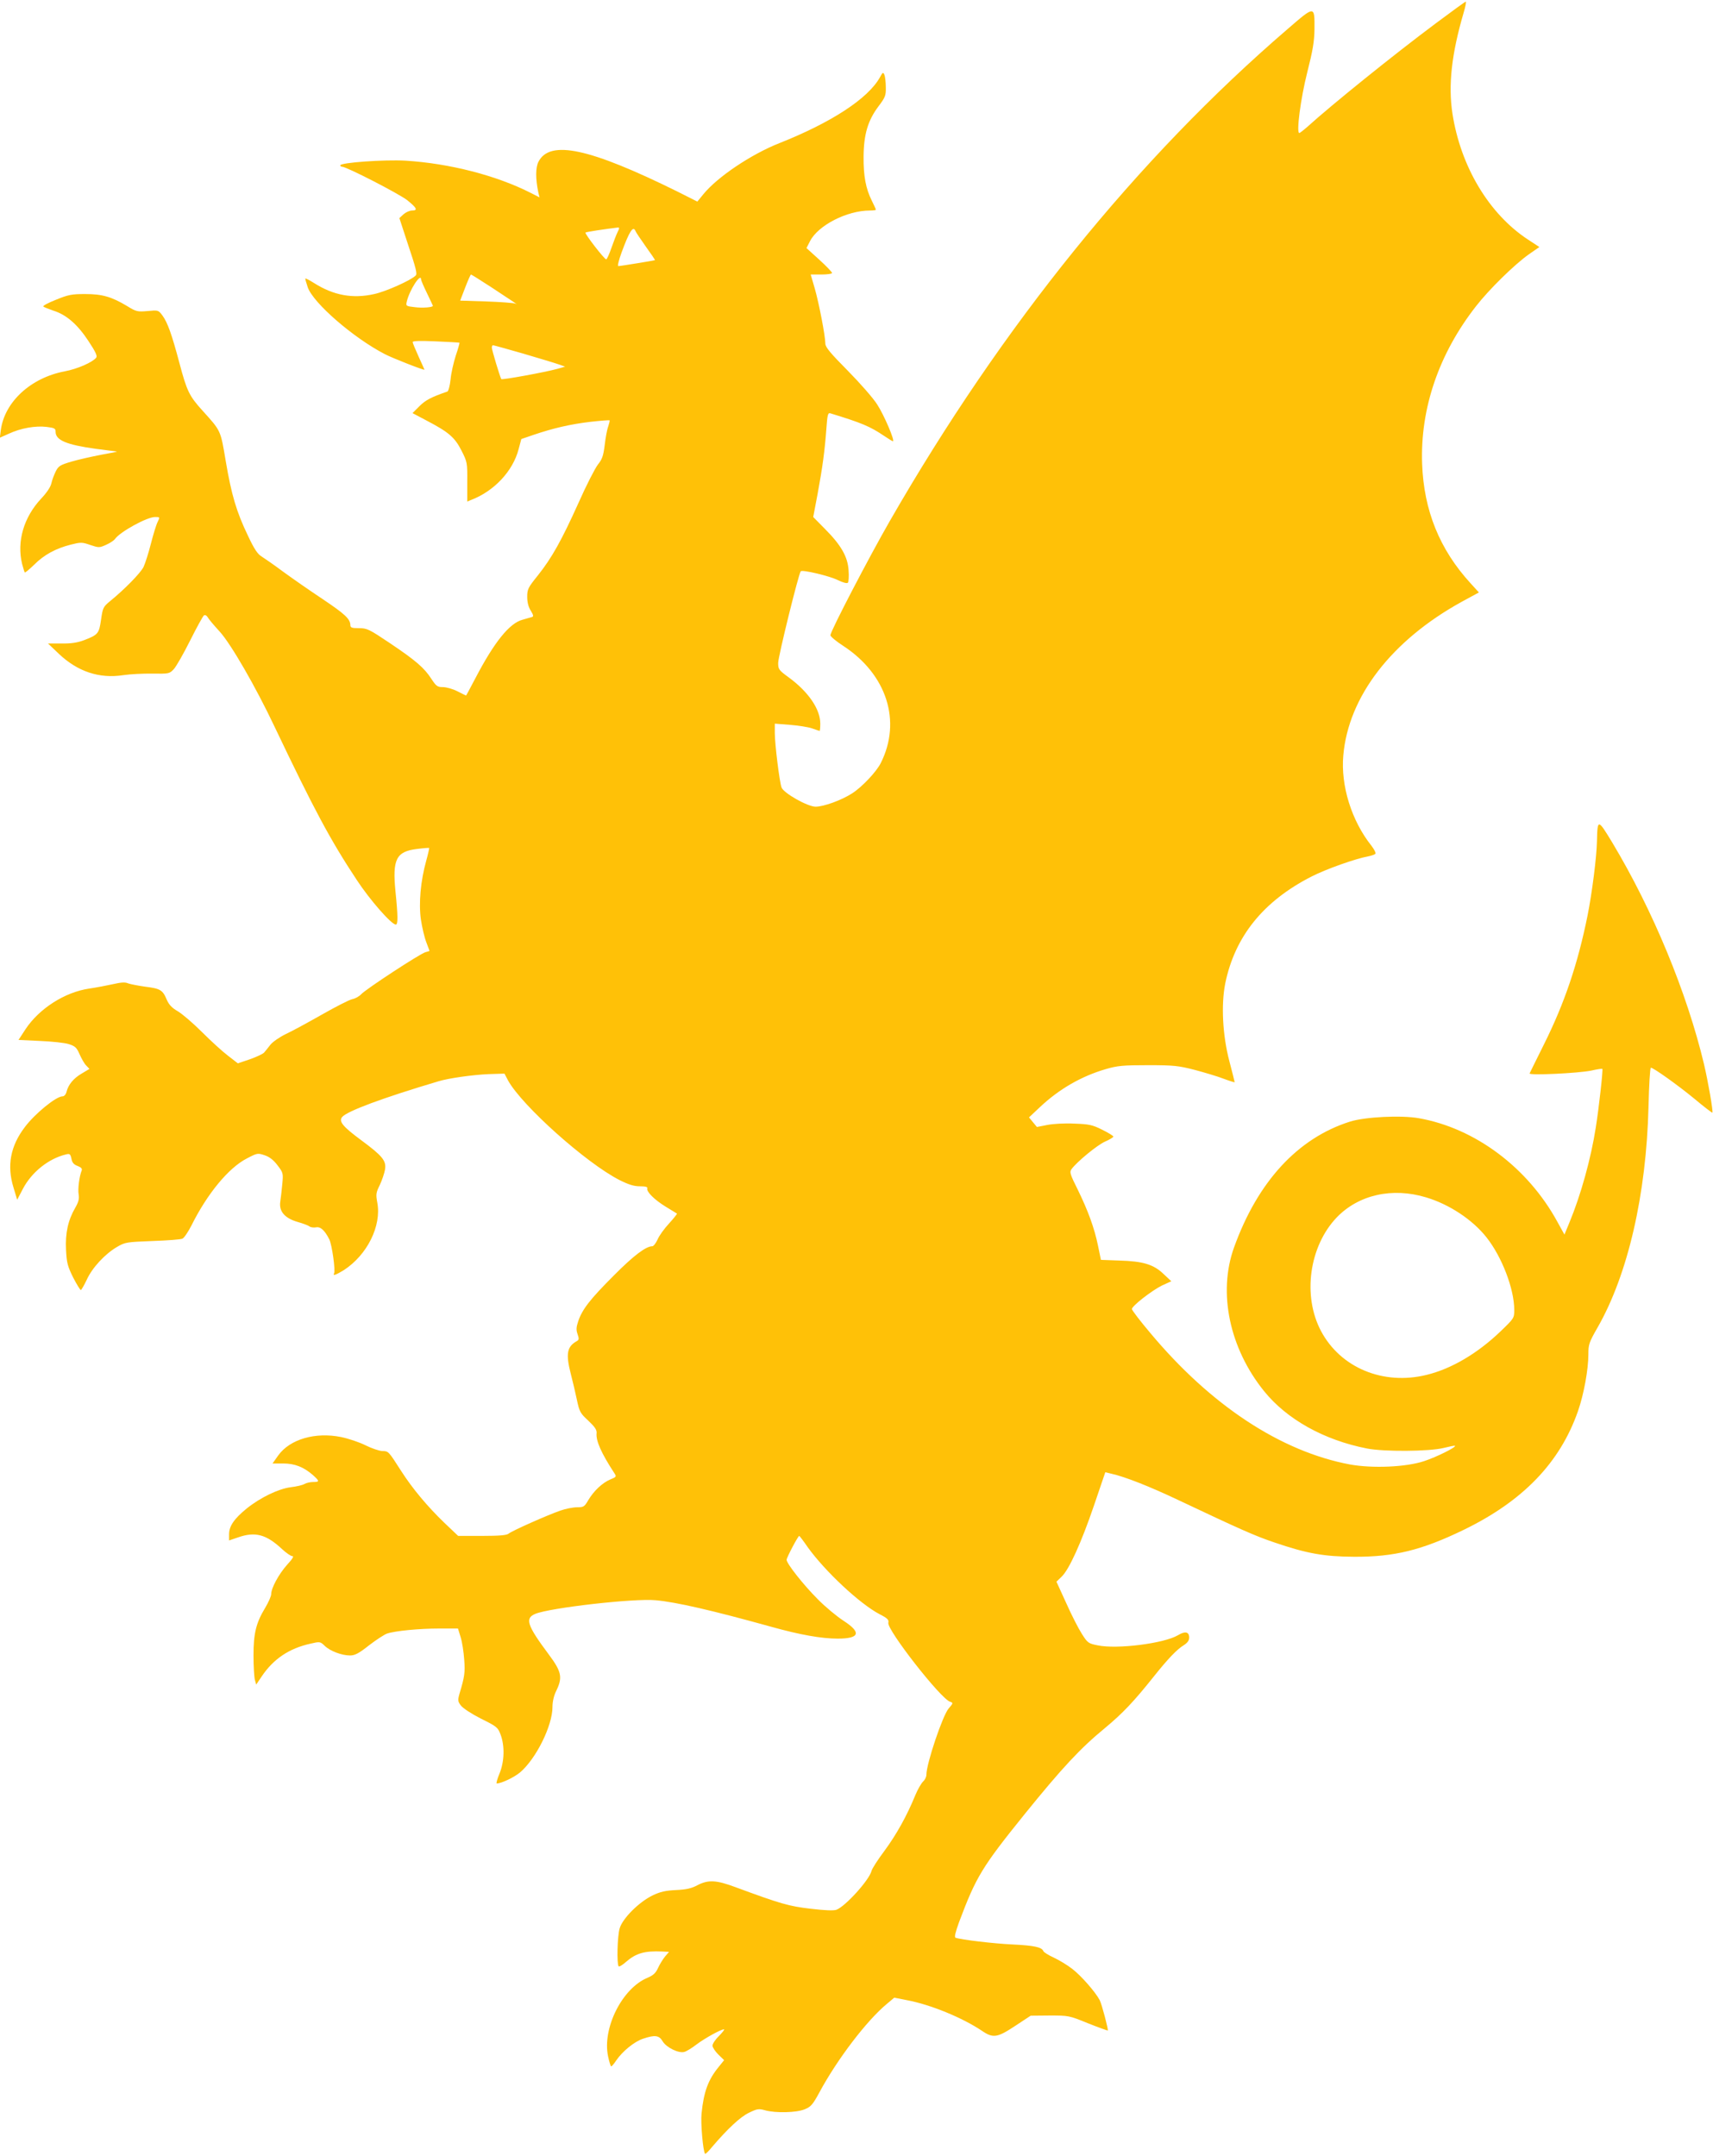 <?xml version="1.0" standalone="no"?>
<!DOCTYPE svg PUBLIC "-//W3C//DTD SVG 20010904//EN"
 "http://www.w3.org/TR/2001/REC-SVG-20010904/DTD/svg10.dtd">
<svg version="1.0" xmlns="http://www.w3.org/2000/svg"
 width="1017pt" height="1280pt" viewBox="0 0 1017 1280"
 preserveAspectRatio="xMidYMid meet">
<g transform="translate(0,1280) scale(0.1,-0.1)"
fill="#ffc107" stroke="none">
<path d="M8525 12662 c-252 -188 -621 -486 -762 -614 -24 -21 -46 -38 -49 -38
-19 0 8 206 47 360 33 130 42 184 43 255 1 143 3 143 -159 3 -894 -769 -1696
-1762 -2363 -2923 -123 -214 -352 -654 -352 -677 0 -7 34 -36 76 -63 259 -169
348 -448 223 -696 -26 -52 -111 -142 -170 -180 -64 -41 -169 -79 -217 -79 -47
0 -189 80 -202 114 -12 32 -40 257 -40 323 l0 56 90 -7 c49 -4 108 -13 131
-21 23 -8 43 -15 45 -15 2 0 4 19 4 43 0 86 -70 188 -185 273 -62 45 -65 50
-65 88 0 38 122 532 134 544 11 10 172 -28 221 -53 29 -14 53 -21 59 -15 4 4
7 37 4 73 -5 81 -44 150 -142 248 l-68 69 26 137 c30 163 42 253 52 386 6 83
9 97 23 93 186 -57 235 -77 321 -135 25 -17 48 -31 51 -31 14 0 -52 155 -93
218 -23 37 -102 127 -175 201 -104 105 -133 140 -133 161 0 44 -38 241 -63
328 l-24 82 64 0 c34 0 63 4 63 9 0 5 -34 41 -76 79 l-76 69 21 41 c48 94 219
182 356 182 19 0 35 2 35 5 0 3 -11 27 -24 53 -36 72 -50 147 -49 262 1 133
26 215 88 298 41 54 45 65 44 113 0 30 -4 63 -8 74 -8 18 -10 17 -27 -14 -70
-126 -287 -268 -597 -391 -167 -66 -367 -200 -451 -303 l-36 -44 -117 59
c-524 259 -758 309 -826 178 -18 -35 -18 -102 -1 -183 l7 -29 -51 26 c-206
105 -485 176 -745 192 -123 7 -387 -11 -387 -28 0 -4 5 -8 11 -8 26 0 339
-161 387 -199 57 -46 64 -61 28 -61 -14 0 -36 -10 -50 -22 l-25 -23 54 -165
c44 -131 53 -167 43 -176 -29 -29 -177 -95 -246 -110 -128 -29 -242 -8 -357
65 -27 17 -50 29 -52 27 -2 -1 5 -25 14 -52 33 -94 272 -301 458 -397 46 -24
235 -98 235 -92 0 1 -16 36 -35 78 -19 42 -35 80 -35 86 0 7 47 8 138 4 75 -3
138 -7 140 -8 1 -1 -8 -36 -22 -76 -13 -41 -28 -105 -31 -142 -4 -38 -13 -70
-19 -72 -96 -33 -130 -51 -166 -87 l-41 -41 83 -44 c132 -69 168 -100 208
-179 34 -67 35 -72 34 -186 l0 -116 22 9 c137 52 249 171 283 302 l16 60 70
24 c120 41 222 64 338 78 62 7 114 11 116 9 2 -1 -2 -18 -8 -36 -7 -18 -16
-68 -21 -111 -8 -64 -15 -84 -40 -115 -17 -22 -69 -123 -115 -227 -101 -224
-159 -328 -242 -432 -58 -72 -63 -82 -63 -127 0 -32 7 -60 21 -82 16 -26 18
-35 7 -38 -7 -2 -33 -9 -56 -16 -77 -20 -168 -133 -279 -346 -30 -57 -55 -104
-56 -104 -1 0 -24 11 -51 25 -27 14 -66 25 -86 25 -33 0 -40 5 -69 49 -42 65
-91 108 -249 214 -121 81 -133 87 -181 87 -42 0 -51 3 -51 18 -1 37 -31 65
-165 155 -77 51 -183 125 -235 163 -52 39 -109 78 -126 89 -24 14 -44 43 -82
124 -68 141 -98 243 -132 444 -31 185 -28 177 -138 299 -79 87 -93 117 -137
283 -45 169 -70 240 -101 282 -24 32 -25 32 -88 26 -60 -5 -67 -4 -122 30 -92
55 -147 71 -249 71 -79 0 -100 -4 -173 -34 -46 -18 -79 -36 -75 -40 4 -4 32
-15 61 -25 76 -24 142 -81 207 -180 43 -65 54 -89 46 -99 -23 -28 -112 -67
-187 -81 -201 -38 -356 -181 -379 -347 l-6 -47 54 24 c71 33 158 48 224 40 47
-6 53 -9 53 -29 0 -50 65 -77 238 -101 62 -8 118 -15 125 -16 7 -1 -34 -9 -91
-19 -57 -11 -137 -29 -178 -41 -67 -20 -77 -26 -93 -58 -10 -20 -22 -52 -26
-71 -5 -22 -27 -55 -60 -90 -104 -111 -146 -254 -114 -388 7 -26 14 -49 16
-51 2 -3 27 18 56 46 59 59 127 96 217 119 60 15 67 15 116 -2 51 -17 54 -17
94 1 23 10 47 26 53 35 31 43 190 130 237 130 30 0 30 0 16 -29 -8 -15 -26
-74 -40 -129 -14 -55 -34 -118 -44 -139 -19 -37 -112 -132 -199 -203 -40 -33
-43 -39 -53 -109 -12 -83 -17 -90 -100 -122 -40 -15 -77 -21 -135 -20 l-80 0
64 -61 c112 -106 240 -149 383 -127 40 6 118 10 173 9 98 -1 101 -1 127 27 14
15 58 92 97 170 39 78 76 145 82 149 7 4 16 -1 22 -11 5 -10 37 -48 71 -85 66
-72 213 -326 326 -565 234 -491 331 -673 488 -910 78 -119 206 -265 232 -265
13 0 13 49 -2 196 -19 192 4 238 128 253 38 5 70 7 72 6 1 -1 -6 -35 -17 -74
-34 -121 -46 -255 -32 -352 7 -46 21 -106 32 -134 10 -27 19 -51 19 -51 0 -1
-11 -5 -24 -8 -31 -8 -355 -220 -382 -250 -11 -12 -35 -26 -53 -29 -18 -4 -98
-45 -179 -91 -81 -46 -178 -99 -215 -116 -37 -18 -79 -47 -92 -64 -13 -17 -30
-38 -37 -46 -7 -8 -45 -26 -85 -40 l-71 -24 -58 45 c-32 24 -101 87 -154 140
-52 52 -117 108 -144 124 -35 20 -53 39 -66 69 -24 58 -39 66 -127 77 -43 6
-89 15 -103 20 -17 8 -42 6 -90 -5 -36 -8 -99 -20 -140 -26 -145 -21 -298
-119 -379 -242 l-41 -63 127 -6 c71 -3 148 -11 172 -19 37 -12 46 -20 63 -59
11 -25 28 -56 39 -67 l20 -21 -45 -27 c-49 -28 -81 -67 -91 -109 -4 -16 -14
-27 -24 -27 -38 0 -164 -103 -224 -183 -85 -112 -107 -228 -67 -358 l22 -73
34 65 c52 99 152 179 255 204 23 6 27 3 33 -25 4 -23 14 -35 36 -43 21 -8 29
-16 25 -27 -14 -35 -24 -110 -18 -143 4 -26 -1 -45 -20 -78 -43 -74 -60 -151
-55 -250 4 -78 9 -97 42 -164 21 -41 42 -75 46 -75 3 0 19 27 35 61 32 71 108
153 180 195 48 28 56 29 210 35 88 3 168 9 178 14 10 4 34 40 54 79 94 189
221 342 328 397 63 33 65 33 107 19 29 -10 53 -29 76 -60 33 -43 34 -47 28
-110 -3 -36 -9 -83 -12 -105 -9 -58 27 -99 104 -121 32 -9 63 -21 69 -26 7 -6
24 -8 38 -6 27 6 52 -16 80 -71 16 -32 38 -188 28 -203 -9 -16 14 -7 58 20
139 90 225 263 199 401 -9 49 -8 59 15 105 13 28 27 69 31 92 8 52 -15 80
-142 174 -108 80 -134 111 -113 137 29 35 241 114 574 213 60 18 202 38 295
42 l95 3 22 -42 c84 -150 463 -489 661 -590 54 -27 85 -37 121 -37 33 0 47 -4
44 -12 -7 -19 42 -68 109 -109 35 -21 65 -40 67 -41 2 -2 -19 -28 -47 -59 -28
-30 -59 -73 -68 -95 -10 -22 -24 -40 -31 -40 -38 0 -111 -55 -229 -174 -140
-140 -187 -200 -211 -271 -12 -36 -13 -52 -4 -77 9 -26 9 -34 -4 -41 -59 -33
-67 -75 -36 -196 11 -42 27 -110 36 -153 15 -71 20 -80 68 -124 39 -37 51 -55
49 -74 -5 -45 28 -119 105 -237 14 -21 13 -23 -24 -38 -47 -20 -97 -67 -130
-122 -23 -40 -28 -43 -67 -43 -24 0 -69 -9 -100 -20 -75 -26 -287 -120 -307
-137 -11 -9 -55 -13 -157 -13 l-142 0 -81 77 c-102 98 -191 205 -257 308 -77
120 -75 118 -113 119 -19 1 -63 16 -99 34 -36 18 -101 40 -145 49 -153 31
-304 -13 -373 -109 l-34 -48 63 0 c69 0 122 -21 177 -69 40 -36 40 -41 1 -41
-17 0 -40 -5 -52 -12 -12 -7 -48 -15 -81 -19 -72 -9 -180 -61 -261 -126 -75
-61 -105 -105 -105 -153 l0 -37 53 18 c102 36 168 18 261 -69 25 -23 52 -42
61 -42 12 0 2 -16 -31 -52 -49 -55 -94 -138 -94 -174 0 -12 -16 -48 -35 -80
-55 -91 -70 -152 -70 -284 0 -63 4 -128 8 -144 l8 -29 33 49 c70 104 163 166
289 194 56 13 58 13 85 -13 32 -31 101 -57 150 -57 29 0 52 12 114 61 43 33
91 64 106 69 47 16 192 30 309 30 l112 0 16 -52 c9 -29 18 -89 21 -133 6 -76
2 -102 -28 -202 -11 -39 -10 -46 8 -70 12 -16 62 -49 119 -78 95 -47 101 -52
117 -95 25 -67 23 -158 -6 -230 -14 -33 -21 -60 -17 -60 28 0 105 37 139 66
95 81 192 277 192 388 0 31 8 67 22 95 39 80 33 114 -44 217 -129 173 -143
215 -80 241 87 36 585 93 714 81 123 -11 335 -60 688 -158 168 -47 297 -70
393 -70 131 0 143 36 35 106 -40 26 -109 83 -153 128 -85 85 -185 212 -185
234 0 13 68 142 75 142 2 0 25 -30 51 -68 103 -143 308 -335 426 -397 47 -24
56 -33 52 -51 -10 -40 311 -452 367 -469 19 -6 18 -9 -9 -40 -35 -40 -132
-327 -132 -393 0 -13 -9 -31 -19 -40 -11 -10 -32 -46 -47 -82 -50 -123 -113
-235 -183 -330 -39 -52 -74 -106 -77 -120 -14 -54 -154 -209 -208 -230 -16 -6
-69 -4 -153 6 -129 15 -178 29 -446 128 -115 43 -162 45 -226 12 -35 -19 -66
-26 -127 -29 -64 -3 -94 -10 -140 -32 -82 -40 -178 -137 -195 -195 -14 -46
-18 -214 -6 -226 3 -4 23 8 43 26 60 52 110 67 217 62 l39 -2 -24 -28 c-12
-15 -31 -45 -41 -67 -14 -31 -28 -44 -63 -59 -150 -62 -269 -299 -234 -466 7
-33 15 -60 19 -60 3 0 17 16 30 36 37 54 107 111 158 128 71 24 96 21 117 -15
22 -37 96 -73 129 -63 12 3 45 23 72 44 49 37 145 90 163 90 6 0 -8 -17 -29
-39 -22 -21 -39 -47 -39 -58 0 -10 16 -34 34 -52 l35 -34 -33 -41 c-62 -76
-88 -147 -101 -276 -6 -57 9 -227 21 -239 2 -3 21 15 41 40 92 108 169 180
220 204 48 23 57 25 96 14 63 -17 185 -14 234 6 37 15 48 27 89 103 107 198
281 425 398 522 l45 38 76 -15 c139 -26 329 -104 445 -182 66 -45 91 -41 198
30 l91 60 113 1 c111 0 115 0 227 -46 63 -25 116 -44 118 -43 4 5 -36 157 -48
180 -25 48 -111 146 -162 185 -29 23 -79 53 -111 68 -31 14 -60 32 -62 39 -9
23 -56 33 -184 39 -110 5 -304 28 -337 40 -8 3 -1 32 21 93 101 269 136 327
391 643 221 273 329 389 475 509 106 88 172 158 290 306 82 103 137 161 178
186 22 14 32 28 32 45 0 35 -24 40 -67 14 -83 -49 -362 -84 -476 -60 -55 11
-60 14 -94 68 -20 31 -62 113 -93 183 l-58 127 30 29 c45 42 118 204 193 424
l67 197 37 -9 c80 -18 223 -74 396 -156 366 -173 455 -213 571 -252 193 -66
295 -84 474 -85 238 -1 400 39 648 159 353 171 573 399 680 705 35 100 62 248
62 338 0 59 4 71 55 160 180 315 289 789 302 1310 3 127 9 232 14 232 15 0
157 -101 258 -184 57 -48 106 -85 107 -83 6 6 -25 184 -50 290 -101 423 -303
912 -543 1312 -87 144 -89 144 -92 10 -2 -94 -29 -307 -56 -442 -58 -287 -136
-518 -258 -763 -45 -91 -84 -169 -86 -174 -5 -13 290 1 367 17 34 8 63 12 65
10 5 -4 -21 -236 -39 -348 -29 -187 -90 -404 -156 -563 l-30 -73 -42 76 c-175
321 -488 556 -822 615 -106 19 -320 8 -409 -20 -310 -98 -548 -356 -689 -748
-96 -268 -27 -598 179 -853 135 -167 355 -290 610 -340 100 -20 371 -18 455 3
36 9 66 15 68 13 9 -8 -110 -67 -183 -91 -108 -36 -307 -44 -440 -20 -411 77
-827 351 -1186 781 -60 71 -109 135 -109 142 0 18 118 110 179 140 l55 25 -46
43 c-59 57 -122 76 -262 80 l-110 4 -17 83 c-22 107 -59 208 -121 335 -45 90
-49 103 -37 120 31 43 152 143 199 164 28 12 50 26 50 30 0 4 -30 23 -67 41
-58 29 -78 33 -165 36 -55 3 -127 -1 -161 -8 l-61 -12 -24 29 -23 28 66 62
c114 107 246 183 391 225 69 20 101 23 249 23 154 0 180 -3 278 -28 60 -16
137 -39 173 -53 35 -13 64 -22 64 -20 0 3 -14 58 -31 123 -41 155 -50 337 -25
463 57 279 226 489 512 635 86 44 260 106 337 120 20 4 40 11 43 16 3 5 -8 26
-24 47 -118 148 -183 357 -167 536 30 350 287 683 702 912 l103 56 -50 55
c-183 200 -277 432 -287 708 -12 330 100 656 321 938 77 99 228 247 313 307
l62 43 -67 44 c-232 152 -400 433 -449 748 -26 170 -5 355 66 598 11 37 17 67
13 67 -4 0 -83 -58 -177 -128z m-4858 -1239 c-8 -16 -24 -58 -37 -95 -13 -38
-27 -68 -31 -68 -11 0 -129 153 -123 159 3 4 117 21 192 30 10 1 10 -5 -1 -26z
m106 5 c2 -7 30 -48 61 -92 31 -43 56 -79 54 -81 -4 -2 -204 -35 -217 -35 -6
0 3 36 19 80 47 128 69 162 83 128z m-854 -335 c141 -93 161 -106 141 -96 -8
4 -86 10 -172 13 l-156 5 30 78 c16 42 32 77 34 77 3 0 58 -35 123 -77z m-419
47 c0 -5 16 -42 35 -81 19 -40 35 -73 35 -75 0 -9 -62 -14 -107 -8 -53 6 -54
7 -48 33 16 69 85 175 85 131z m604 -439 c94 -28 189 -56 211 -64 l40 -14 -45
-13 c-77 -21 -330 -67 -334 -61 -8 14 -56 173 -56 187 0 7 3 14 7 14 4 0 83
-22 177 -49z m5363 -5011 c137 -41 275 -132 358 -237 92 -116 165 -307 165
-431 0 -49 -1 -50 -83 -129 -136 -130 -290 -221 -438 -257 -257 -63 -510 42
-626 260 -111 209 -71 503 93 675 130 135 330 180 531 119z"/>
</g>
</svg>
